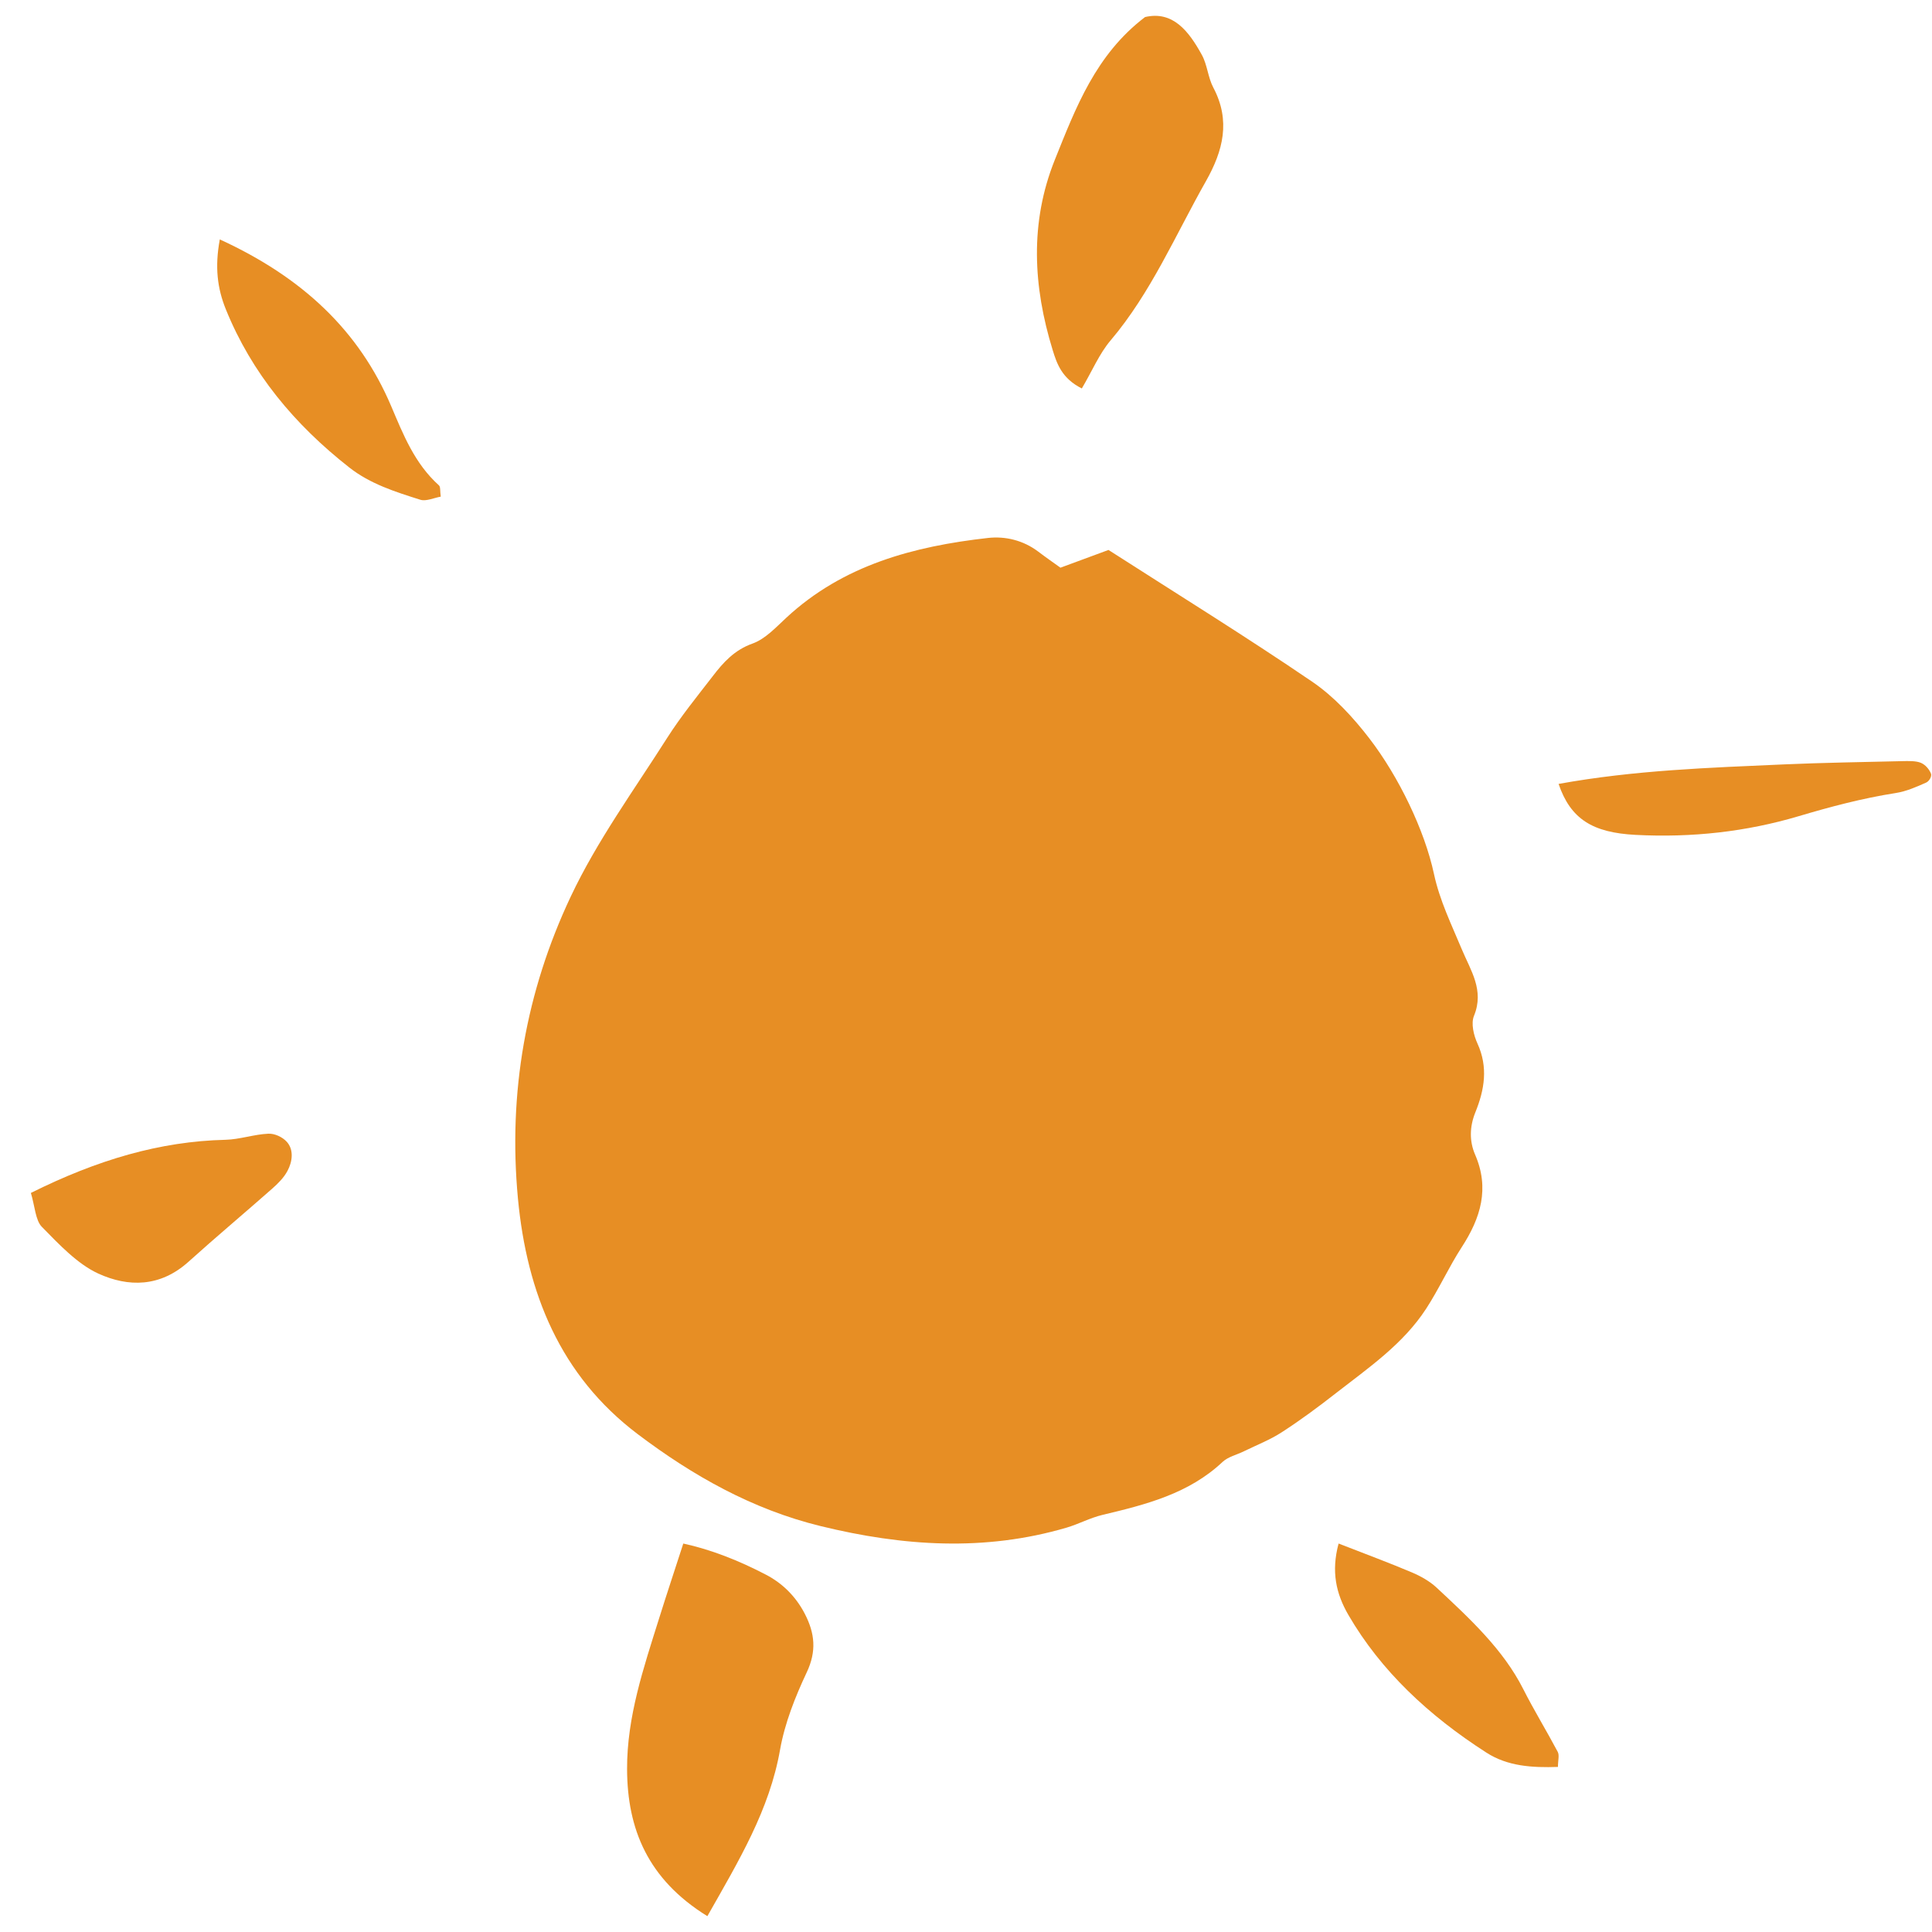 <svg xmlns:xlink="http://www.w3.org/1999/xlink" xmlns="http://www.w3.org/2000/svg" version="1.1" viewBox="0 0 61 61" height="61px" width="61px">
    <title>Icons/icon_sun</title>
    <g fill-rule="evenodd" fill="none" stroke-width="1" stroke="none" id="Page-1">
        <g fill-rule="nonzero" fill="#E78E24" transform="translate(-19, -19)" id="heart-copy-3">
            <g transform="translate(19.975, 19.5)" id="graphic_sun">
                <path id="Shape" d="M32.507,17.424 C33.061,17.219 33.571,17.029 34.024,16.864 C36.224,18.276 38.368,19.602 40.45,21.02 C41.141,21.49 41.742,22.141 42.256,22.809 C43.183,24.012 44.005,25.712 44.3,27.092 C44.482,27.938 44.854,28.691 45.178,29.47 C45.459,30.143 45.896,30.765 45.564,31.573 C45.465,31.814 45.554,32.186 45.673,32.446 C46.017,33.197 45.896,33.908 45.605,34.626 C45.427,35.068 45.414,35.525 45.597,35.95 C46.063,37.021 45.777,37.954 45.177,38.877 C44.77,39.505 44.461,40.194 44.053,40.821 C43.33,41.934 42.241,42.681 41.214,43.48 C40.658,43.915 40.091,44.336 39.501,44.717 C39.129,44.96 38.704,45.124 38.302,45.321 C38.077,45.433 37.804,45.493 37.629,45.655 C36.56,46.663 35.204,47.005 33.832,47.331 C33.445,47.423 33.084,47.62 32.701,47.733 C30.11,48.494 27.534,48.319 24.939,47.685 C22.773,47.156 20.891,46.088 19.159,44.78 C16.711,42.93 15.66,40.322 15.378,37.341 C15.064,34.006 15.631,30.804 17.046,27.806 C17.876,26.048 19.042,24.447 20.091,22.796 C20.522,22.12 21.034,21.49 21.526,20.853 C21.861,20.415 22.211,20.024 22.786,19.819 C23.19,19.674 23.525,19.306 23.855,19.001 C25.648,17.339 27.874,16.749 30.219,16.485 C30.768,16.424 31.33,16.559 31.8,16.912 C32.038,17.093 32.284,17.263 32.507,17.424 Z"></path>
                <path id="Path" d="M33.182,11.765 C32.553,11.449 32.396,10.989 32.262,10.554 C31.644,8.548 31.532,6.534 32.329,4.547 C32.99,2.903 33.619,1.224 35.179,0.038 C36.058,-0.166 36.559,0.483 36.971,1.232 C37.144,1.545 37.165,1.947 37.333,2.264 C37.888,3.312 37.642,4.262 37.102,5.218 C36.137,6.921 35.366,8.743 34.088,10.251 C33.734,10.669 33.511,11.207 33.182,11.765 Z"></path>
                <path id="Path" d="M21.359,60 C19.48,58.838 18.83,57.25 18.824,55.356 C18.818,53.708 19.346,52.158 19.832,50.608 C20.072,49.841 20.326,49.079 20.599,48.235 C21.483,48.427 22.363,48.777 23.204,49.216 C23.727,49.487 24.151,49.903 24.437,50.456 C24.755,51.074 24.811,51.636 24.496,52.303 C24.132,53.077 23.804,53.903 23.655,54.741 C23.32,56.645 22.365,58.227 21.359,60 Z"></path>
                <path id="Path" d="M48.235,24.251 C50.633,23.816 53.001,23.739 55.365,23.634 C56.601,23.58 57.84,23.562 59.077,23.532 C59.279,23.528 59.514,23.519 59.674,23.585 C59.826,23.649 59.943,23.8 59.994,23.929 C60.024,24.01 59.94,24.165 59.84,24.209 C59.538,24.343 59.219,24.486 58.878,24.539 C57.815,24.706 56.808,24.975 55.808,25.272 C54.163,25.76 52.447,25.953 50.665,25.86 C49.31,25.79 48.614,25.361 48.235,24.251 Z"></path>
                <path id="Path" d="M5.965,7.059 C8.57,8.255 10.36,9.932 11.377,12.326 C11.756,13.218 12.115,14.134 12.884,14.825 C12.938,14.874 12.915,15 12.941,15.181 C12.728,15.218 12.481,15.336 12.297,15.279 C11.508,15.03 10.714,14.78 10.053,14.26 C8.317,12.898 6.968,11.273 6.157,9.27 C5.887,8.605 5.803,7.932 5.965,7.059 Z"></path>
                <path id="Path" d="M0,37.165 C2.103,36.118 4.074,35.537 6.146,35.487 C6.597,35.475 7.043,35.316 7.494,35.295 C7.691,35.285 7.938,35.393 8.083,35.554 C8.31,35.809 8.255,36.183 8.103,36.467 C7.985,36.689 7.799,36.87 7.62,37.029 C6.742,37.804 5.849,38.552 4.977,39.338 C4.082,40.144 3.078,40.144 2.13,39.712 C1.473,39.411 0.895,38.796 0.343,38.232 C0.146,38.031 0.123,37.575 0,37.165 Z"></path>
                <path id="Path" d="M41.289,48.235 C42.155,48.572 42.888,48.844 43.602,49.146 C43.885,49.266 44.168,49.427 44.38,49.624 C45.431,50.603 46.486,51.579 47.117,52.826 C47.456,53.497 47.855,54.146 48.207,54.81 C48.266,54.922 48.215,55.073 48.215,55.288 C47.4,55.316 46.626,55.268 45.957,54.837 C44.133,53.666 42.626,52.256 41.601,50.494 C41.206,49.816 41.052,49.115 41.289,48.235 Z"></path>
            </g>
        </g>
    </g>
</svg>